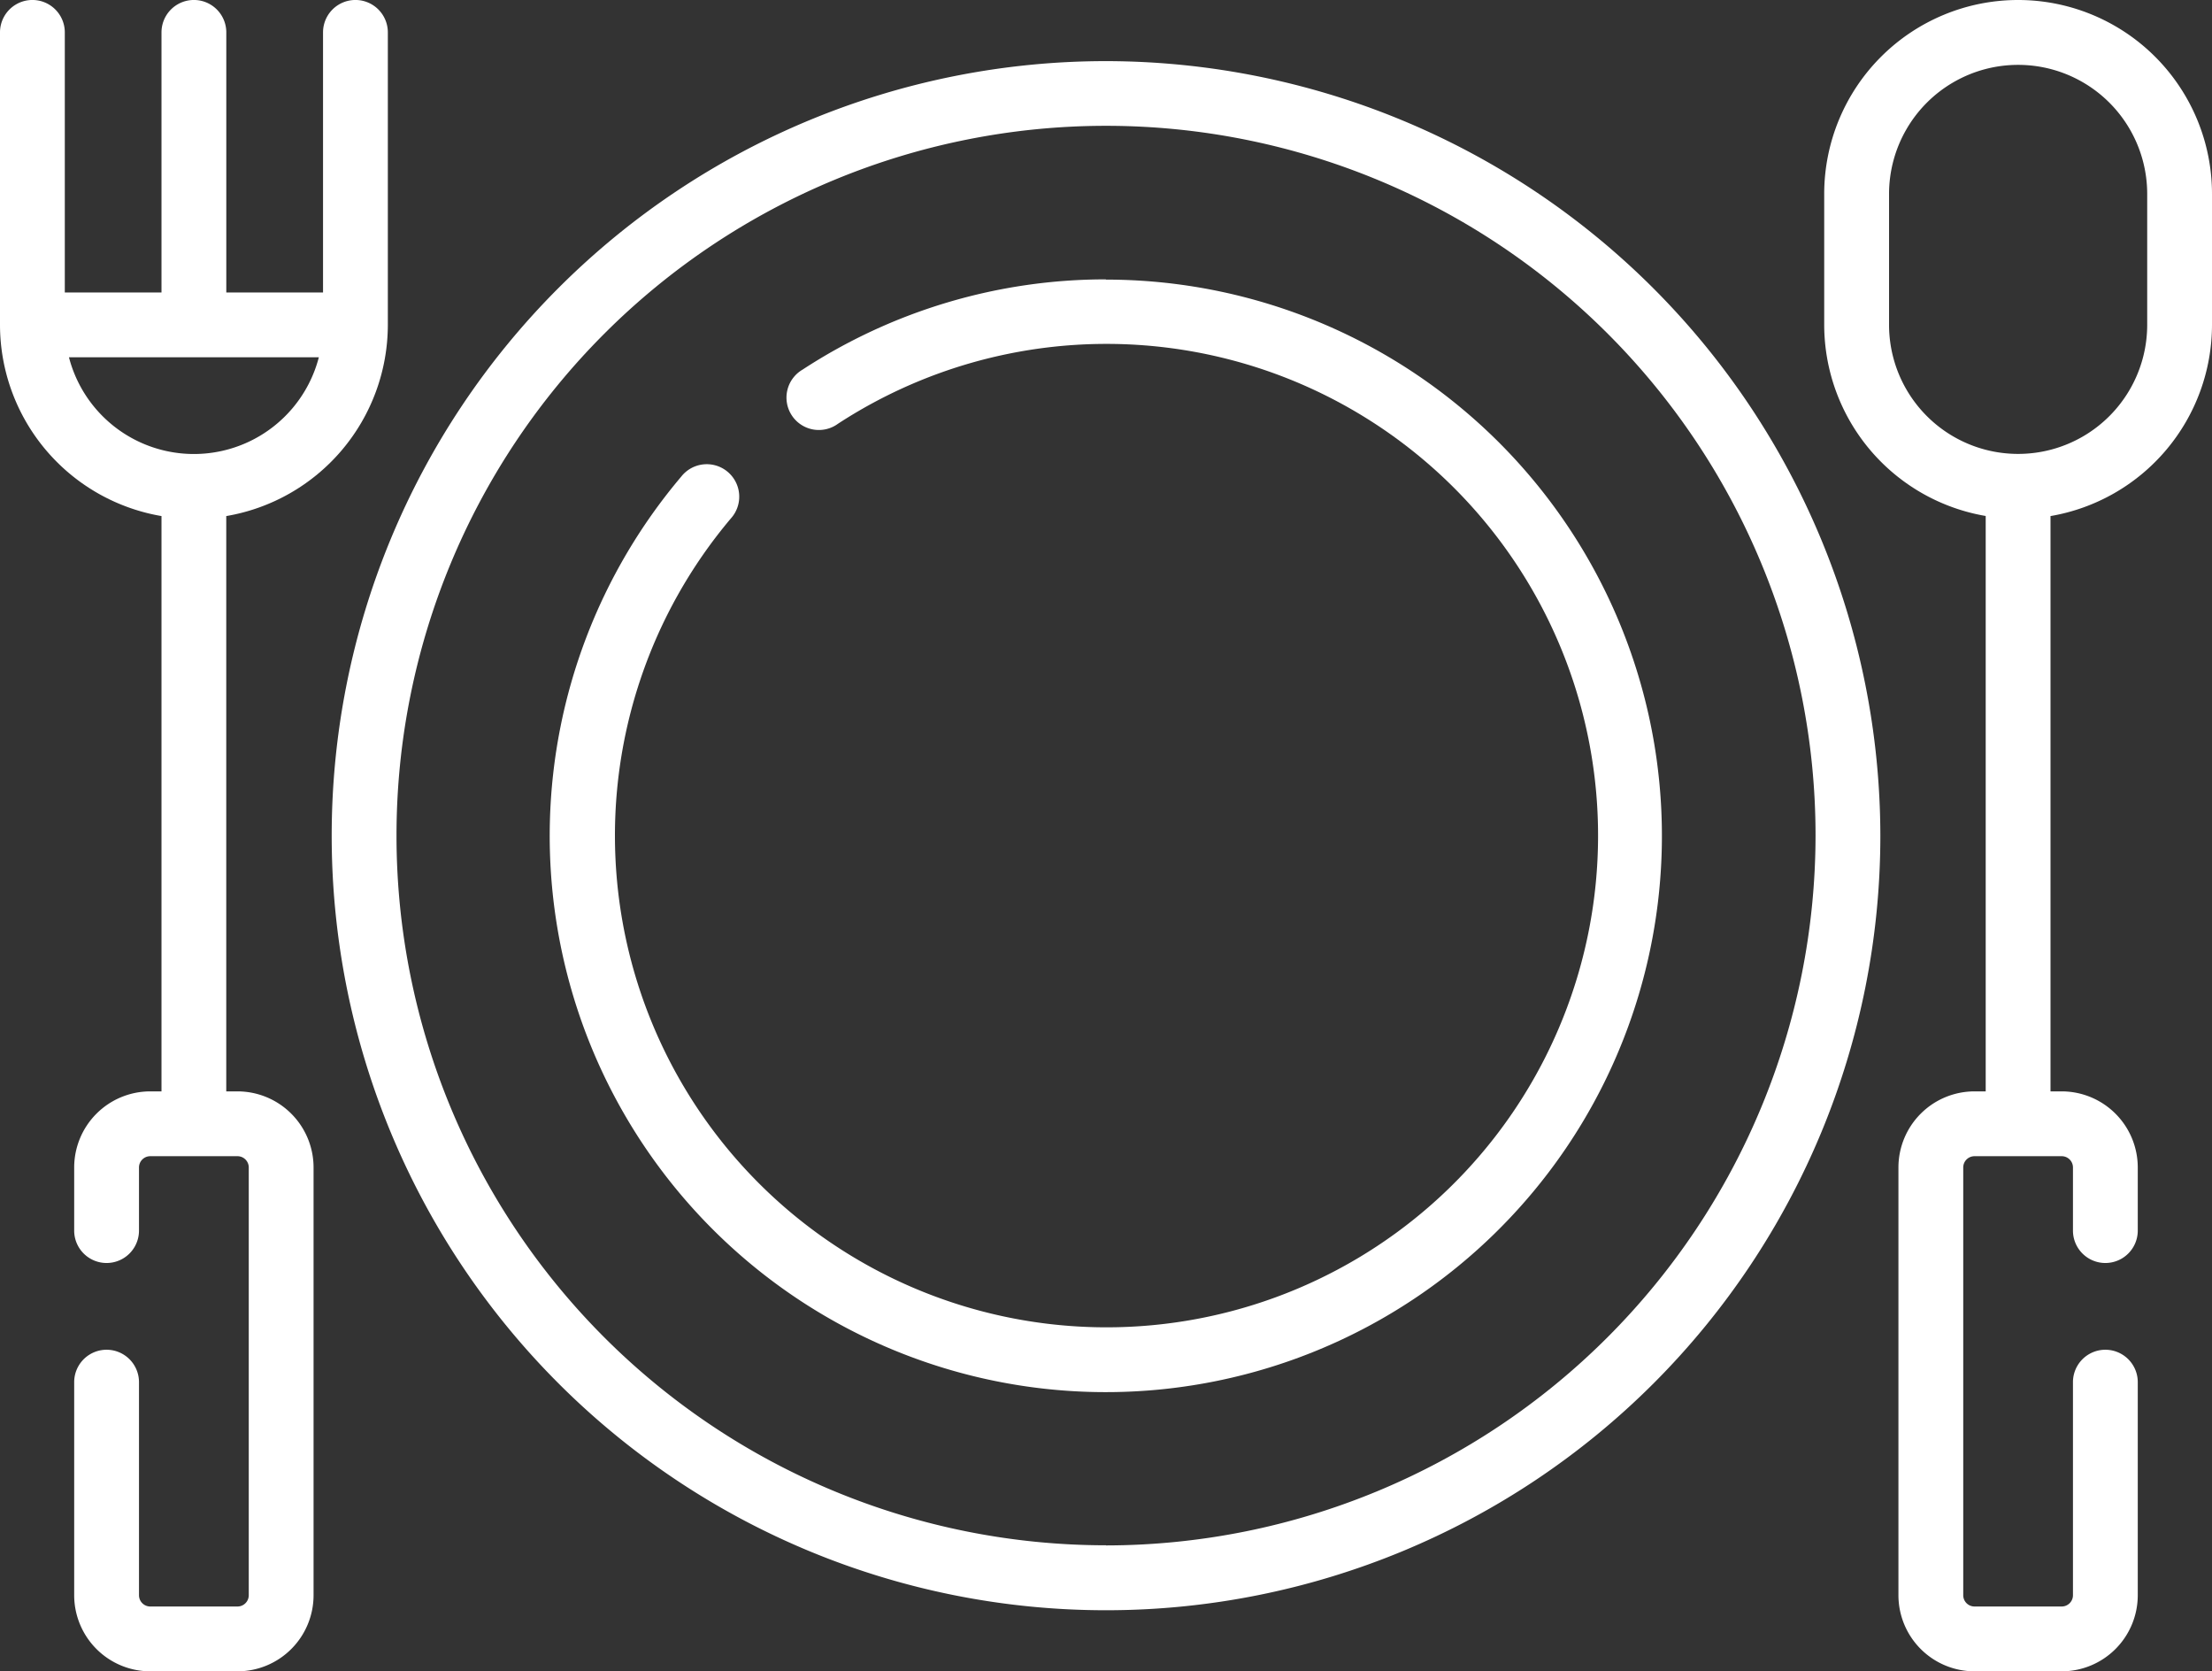 <svg data-name="003-restaurant" xmlns="http://www.w3.org/2000/svg" width="49.049" height="37.049"><rect width="100%" height="100%" fill="#333333" stroke="none"/><g data-name="Groupe 1159" fill="#fff"><path data-name="Tracé 5071" d="M24.524 6.193a12.283 12.283 0 00-6.727 2 .718.718 0 10.785 1.2 10.9 10.9 0 11-2.376 2.1.72.72 0 10-1.1-.928 12.331 12.331 0 109.415-4.367z"/><path data-name="Tracé 5072" d="M24.525 1.355a17.17 17.17 0 1017.17 17.17 17.189 17.189 0 00-17.17-17.17zm0 32.9a15.733 15.733 0 1115.733-15.733 15.751 15.751 0 01-15.733 15.736z"/><path data-name="Tracé 5073" d="M44.75 0a4.3 4.3 0 00-4.3 4.3v2.9a4.305 4.305 0 003.581 4.238v12.755h-.249a1.688 1.688 0 00-1.686 1.686v9.484a1.688 1.688 0 001.686 1.686h1.935a1.688 1.688 0 001.686-1.686v-4.724a.718.718 0 10-1.437 0v4.724a.25.25 0 01-.249.249h-1.935a.25.25 0 01-.249-.249v-9.484a.25.25 0 01.249-.249h1.935a.25.25 0 01.249.249v1.4a.718.718 0 101.437 0v-1.4a1.688 1.688 0 00-1.686-1.686h-.249V11.44a4.305 4.305 0 003.581-4.238v-2.9A4.3 4.3 0 0044.75 0zm2.862 7.2a2.862 2.862 0 11-5.724 0V4.3a2.862 2.862 0 115.724 0z"/><path data-name="Tracé 5074" d="M8.6 7.202V.718a.718.718 0 10-1.437 0v5.765H5.018V.718a.718.718 0 10-1.437 0v5.765H1.437V.718A.718.718 0 100 .718v6.484a4.305 4.305 0 003.581 4.238v12.753h-.25a1.688 1.688 0 00-1.686 1.686v1.4a.718.718 0 001.437 0v-1.4a.25.25 0 01.249-.249h1.936a.25.25 0 01.249.249v9.484a.25.25 0 01-.249.249H3.331a.25.25 0 01-.249-.249v-4.724a.718.718 0 10-1.437 0v4.724a1.688 1.688 0 001.686 1.686h1.936a1.688 1.688 0 001.686-1.686v-9.484a1.688 1.688 0 00-1.686-1.686h-.25V11.44A4.305 4.305 0 008.6 7.202zm-7.07.718h5.54a2.862 2.862 0 01-5.541 0z"/></g></svg>
